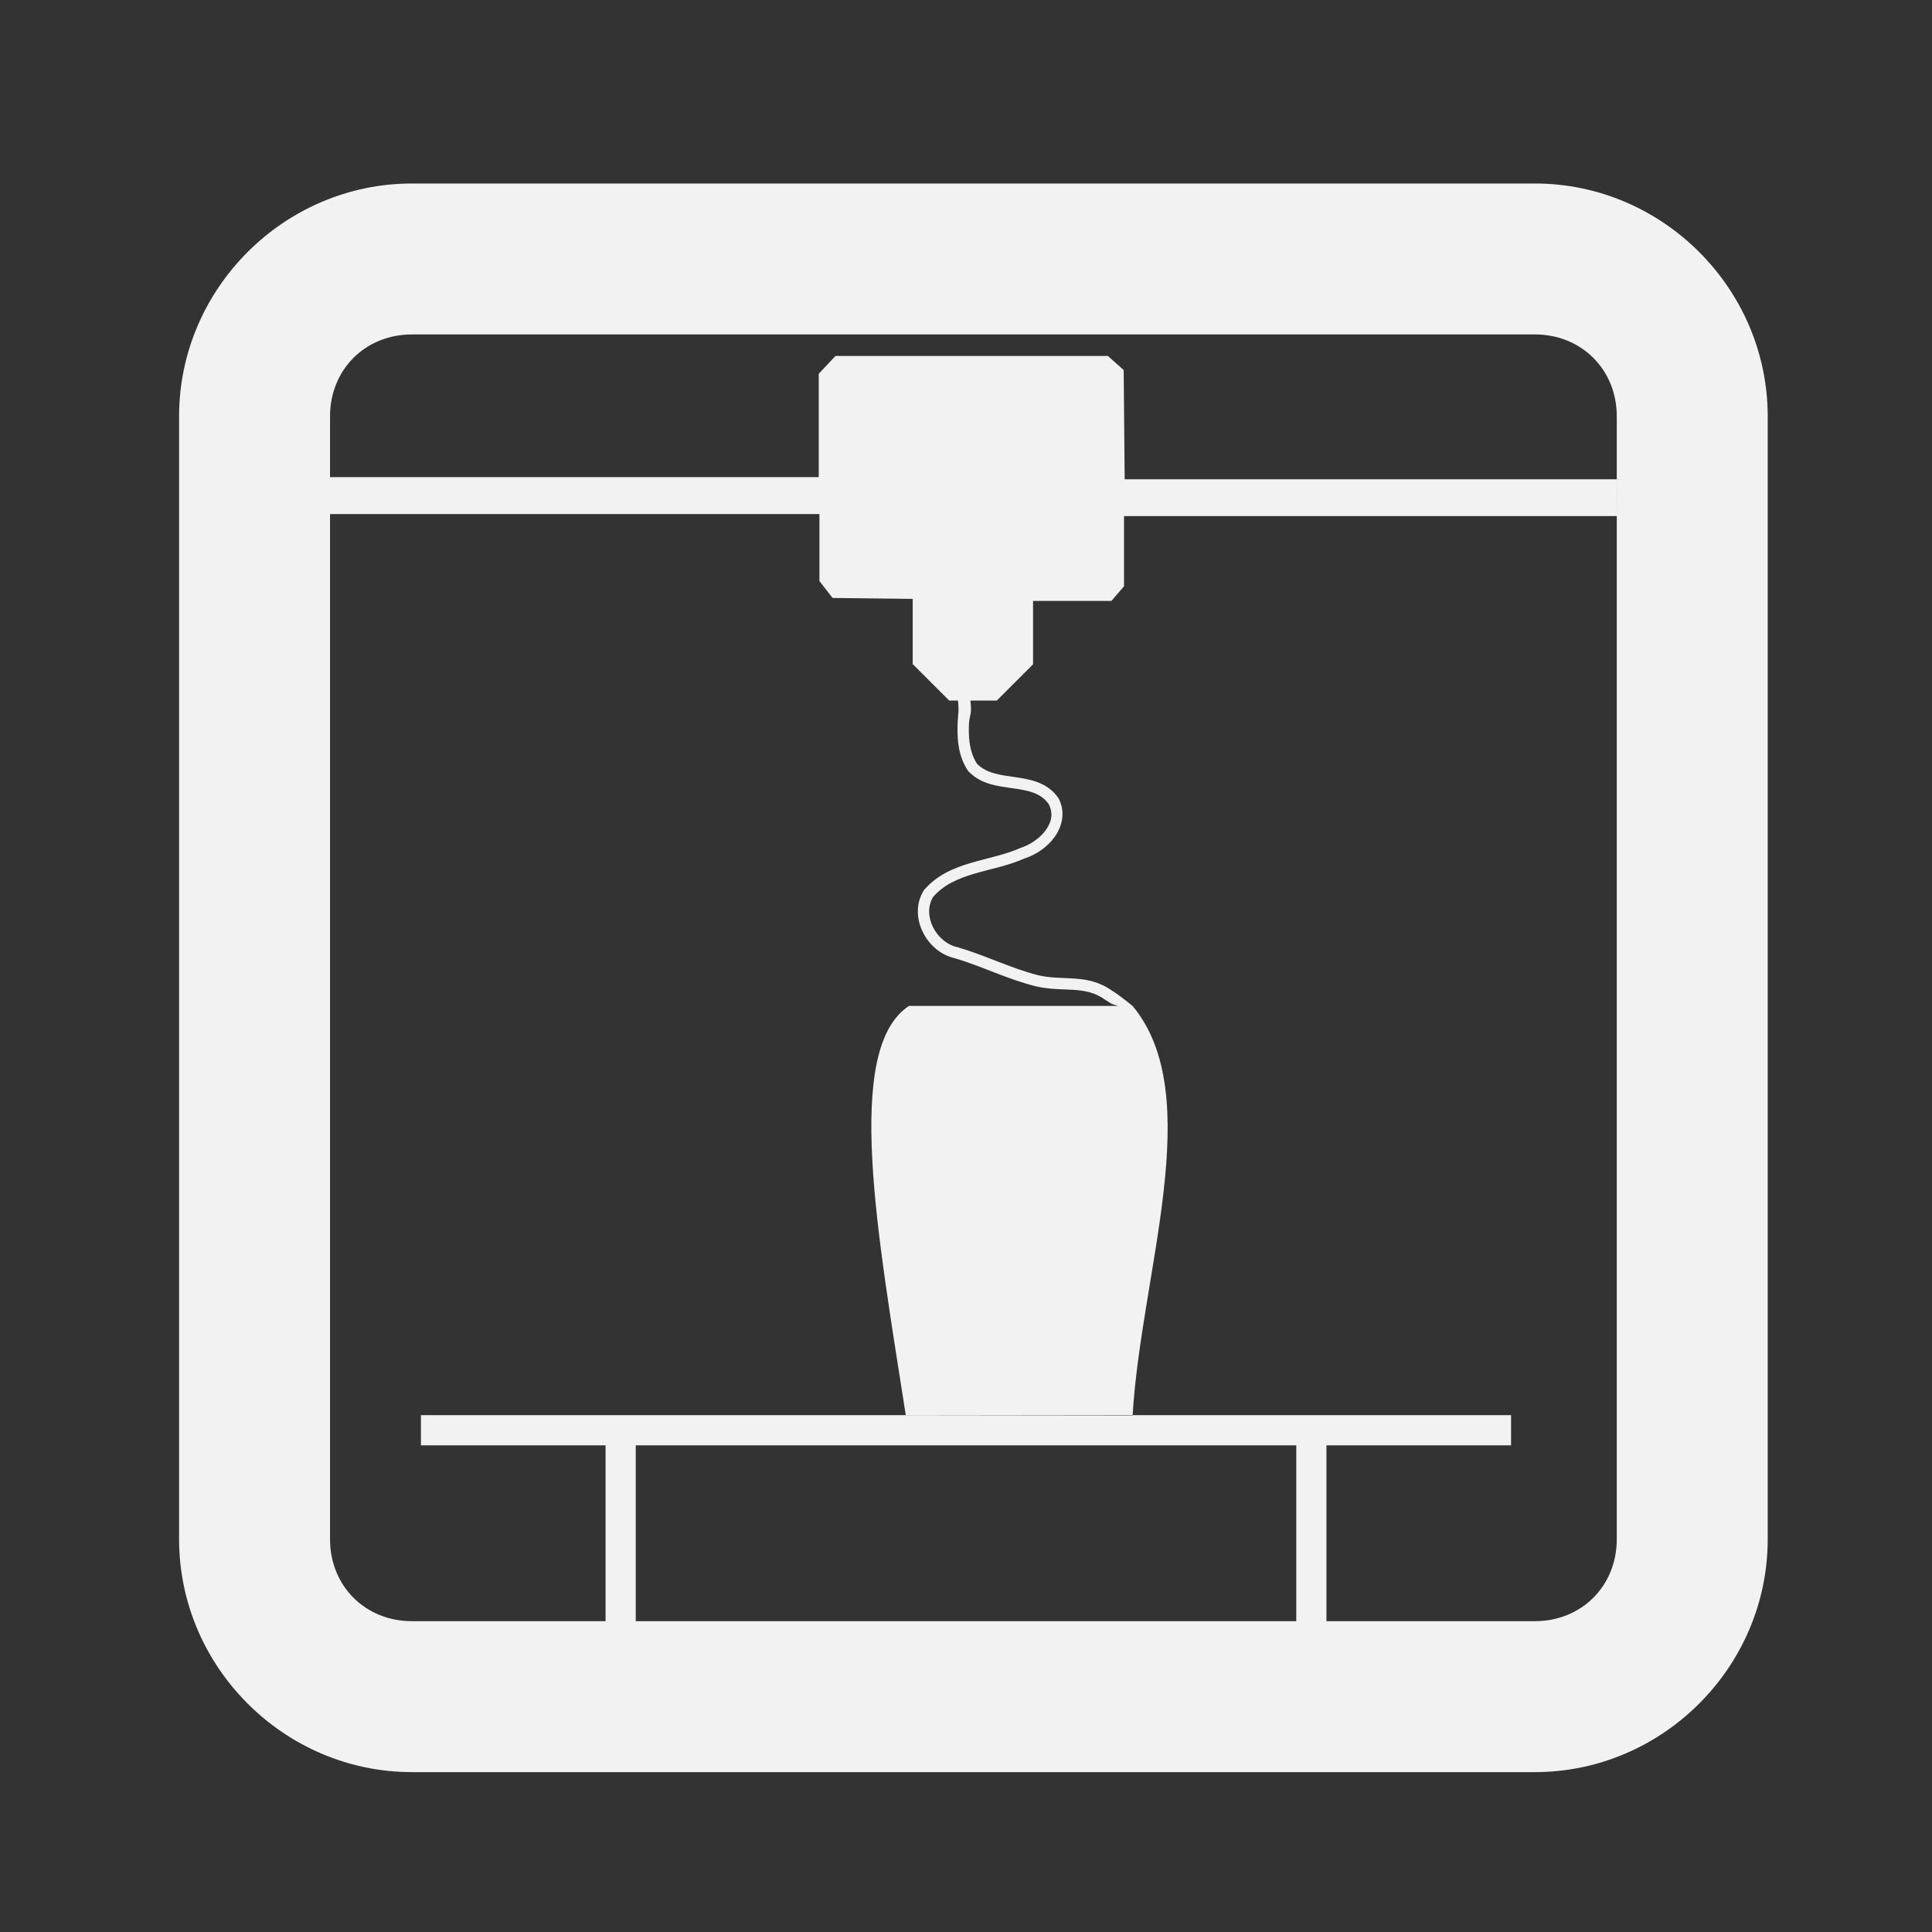 <?xml version="1.0" encoding="UTF-8" standalone="no"?>
<svg
   xmlns:dc="http://purl.org/dc/elements/1.1/"
   xmlns:cc="http://creativecommons.org/ns#"
   xmlns:rdf="http://www.w3.org/1999/02/22-rdf-syntax-ns#"
   xmlns:svg="http://www.w3.org/2000/svg"
   xmlns="http://www.w3.org/2000/svg"
   xmlns:sodipodi="http://sodipodi.sourceforge.net/DTD/sodipodi-0.dtd"
   xmlns:inkscape="http://www.inkscape.org/namespaces/inkscape"
   inkscape:version="1.0beta1 (32d4812, 2019-09-19)"
   sodipodi:docname="3dprint.svg"
   xml:space="preserve"
   width="512px"
   viewBox="0 0 512 512"
   version="1.1"
   id="_x33_d_x5F_printer"
   height="512px"
   enable-background="new 0 0 512 512">
  <rect x="0" y="0" width="512" height="512" fill="#333333" stroke="none"/>
  <defs
     id="defs866">
    <clipPath
       id="clipPath1570"
       clipPathUnits="userSpaceOnUse">
      <rect
         ry="8.149"
         y="278.3"
         x="640.179"
         height="123.453"
         width="181.84"
         id="rect1572"
         style="opacity:1;fill:none;fill-opacity:1;stroke:#000000;stroke-width:1;stroke-linecap:round;stroke-linejoin:miter;stroke-miterlimit:4;stroke-dasharray:none;stroke-opacity:1" />
    </clipPath>
    <clipPath
       id="clipPath2544"
       clipPathUnits="userSpaceOnUse">
      <rect
         ry="8.149"
         y="266.492"
         x="193.344"
         height="125.691"
         width="144.922"
         id="rect2546"
         style="opacity:1;fill:none;fill-opacity:1;stroke:#000000;stroke-width:1;stroke-linecap:round;stroke-linejoin:miter;stroke-miterlimit:4;stroke-dasharray:none;stroke-opacity:1" />
    </clipPath>
  </defs>
  <sodipodi:namedview
     inkscape:current-layer="_x33_d_x5F_printer"
     inkscape:window-maximized="1"
     inkscape:window-y="23"
     inkscape:window-x="0"
     inkscape:cy="232.11062"
     inkscape:cx="202.07199"
     inkscape:zoom="0.39503958"
     showgrid="false"
     id="namedview864"
     inkscape:window-height="655"
     inkscape:window-width="1366"
     inkscape:pageshadow="2"
     inkscape:pageopacity="0"
     guidetolerance="10"
     gridtolerance="10"
     objecttolerance="10"
     borderopacity="1"
     inkscape:document-rotation="0"
     bordercolor="#666666"
     pagecolor="#ffffff" />
  <path
     d="m 431.957,127.019 v 9.751 l -3.493,0.002 0.011,-9.744 z m -344.681,-0.577 0.186,0.003 v 9.785 l -0.818,-0.002 z M 240.882,266.583 h 59.27 c 19.744,23.796 2.214,70.696 0,108.545 l -60.106,-0.075 c -7.428,-47.695 -16.555,-97.049 0.837,-108.47 z m 16.295,-80.923 -3.3,3.3e-4 c 0.341,3.388 -0.051,3.109 -0.121,6.969 -0.07,3.86 0.32,7.885 2.703,11.531 l 0.07,0.107 0.088,0.096 c 3.312,3.548 7.93,3.983 11.938,4.557 3.972,0.569 7.271,1.197 9.395,4.213 1.22,2.477 0.71,4.719 -0.779,6.816 -1.51,2.127 -4.19,3.954 -6.625,4.724 l 0.004,-0.029 -0.164,0.089 c -3.871,1.736 -8.48,2.595 -13.01,3.928 -4.53,1.333 -9.043,3.19 -12.436,7.141 l -0.074,0.086 -0.059,0.096 c -2.179,3.48 -1.927,7.648 -0.25,11.035 1.677,3.387 4.78,6.141 8.602,6.949 l -0.115,-0.029 c 7.029,2.074 13.827,5.519 21.305,7.408 h 0.006 l 0.008,0.002 c 3.747,0.909 7.131,0.762 10.18,0.971 3.049,0.209 5.724,0.707 8.545,2.762 l 0.023,0.018 0.025,0.016 c 0.233,0.156 0.415,0.252 0.49,0.293 0.075,0.041 0.134,0.069 0.387,0.254 0.89,0.651 2.046,0.735 2.135,0.927 l 4.005,-0.006 c -2.735,-2.192 -3.768,-2.915 -4.398,-3.364 -0.315,-0.225 -0.532,-0.356 -0.68,-0.438 -0.148,-0.082 -0.138,-0.07 -0.27,-0.158 l 0.049,0.033 c -3.386,-2.466 -6.833,-3.106 -10.107,-3.33 -3.27,-0.224 -6.407,-0.101 -9.664,-0.889 -7.046,-1.78 -13.809,-5.198 -21.189,-7.375 l -0.057,-0.016 -0.057,-0.014 c -2.769,-0.586 -5.229,-2.711 -6.533,-5.346 -1.288,-2.602 -1.435,-5.552 0.059,-8.016 2.83,-3.242 6.638,-4.874 10.918,-6.133 4.281,-1.259 8.963,-2.12 13.26,-4.023 3.065,-0.978 6.088,-3.014 8.049,-5.775 1.968,-2.772 2.862,-6.53 1.055,-10.069 l -0.045,-0.088 -0.055,-0.08 c -2.856,-4.156 -7.426,-4.969 -11.506,-5.553 -4.034,-0.577 -7.65,-1.037 -10.078,-3.561 -1.842,-2.897 -2.213,-6.137 -2.148,-9.707 0.065,-3.622 0.845,-2.695 0.455,-6.57 z m 86.348,192.883 v 66.008 h 8 v -66.008 z m -183.049,0 v 55.414 h 8 V 378.544 Z M 109.16,48.629 c -33.835,0 -61.699,27.862 -61.699,61.697 v 297.604 c 0,33.835 27.864,61.699 61.699,61.699 h 297.602 c 33.835,0 61.699,-27.864 61.699,-61.699 V 110.326 c 0,-33.835 -27.864,-61.697 -61.699,-61.697 z m 0,40 h 297.602 c 12.367,0 21.699,9.33 21.699,21.697 v 297.604 c 0,12.367 -9.332,21.699 -21.699,21.699 H 109.16 c -12.367,0 -21.699,-9.332 -21.699,-21.699 V 110.326 c 0,-12.367 9.332,-21.697 21.699,-21.697 z M 87.275,126.442 H 216.975 V 99.048 l 4.435,-4.713 h 72.193 l 4.186,3.731 0.264,28.954 h 133.904 v 9.751 H 297.876 v 18.598 l -3.338,3.884 h -20.77 v 16.794 l -9.616,9.616 H 251.558 l -9.684,-9.684 v -17.268 l -21.235,-0.246 -3.482,-4.483 V 136.228 H 86.643 Z m 24.277,248.592 v 8 h 288.895 v -8 z"
     style="fill:#f2f2f2;stroke:none;stroke-width:1px;stroke-linecap:butt;stroke-linejoin:miter;stroke-opacity:1;fill-opacity:1"
     id="path2573" />
</svg>

